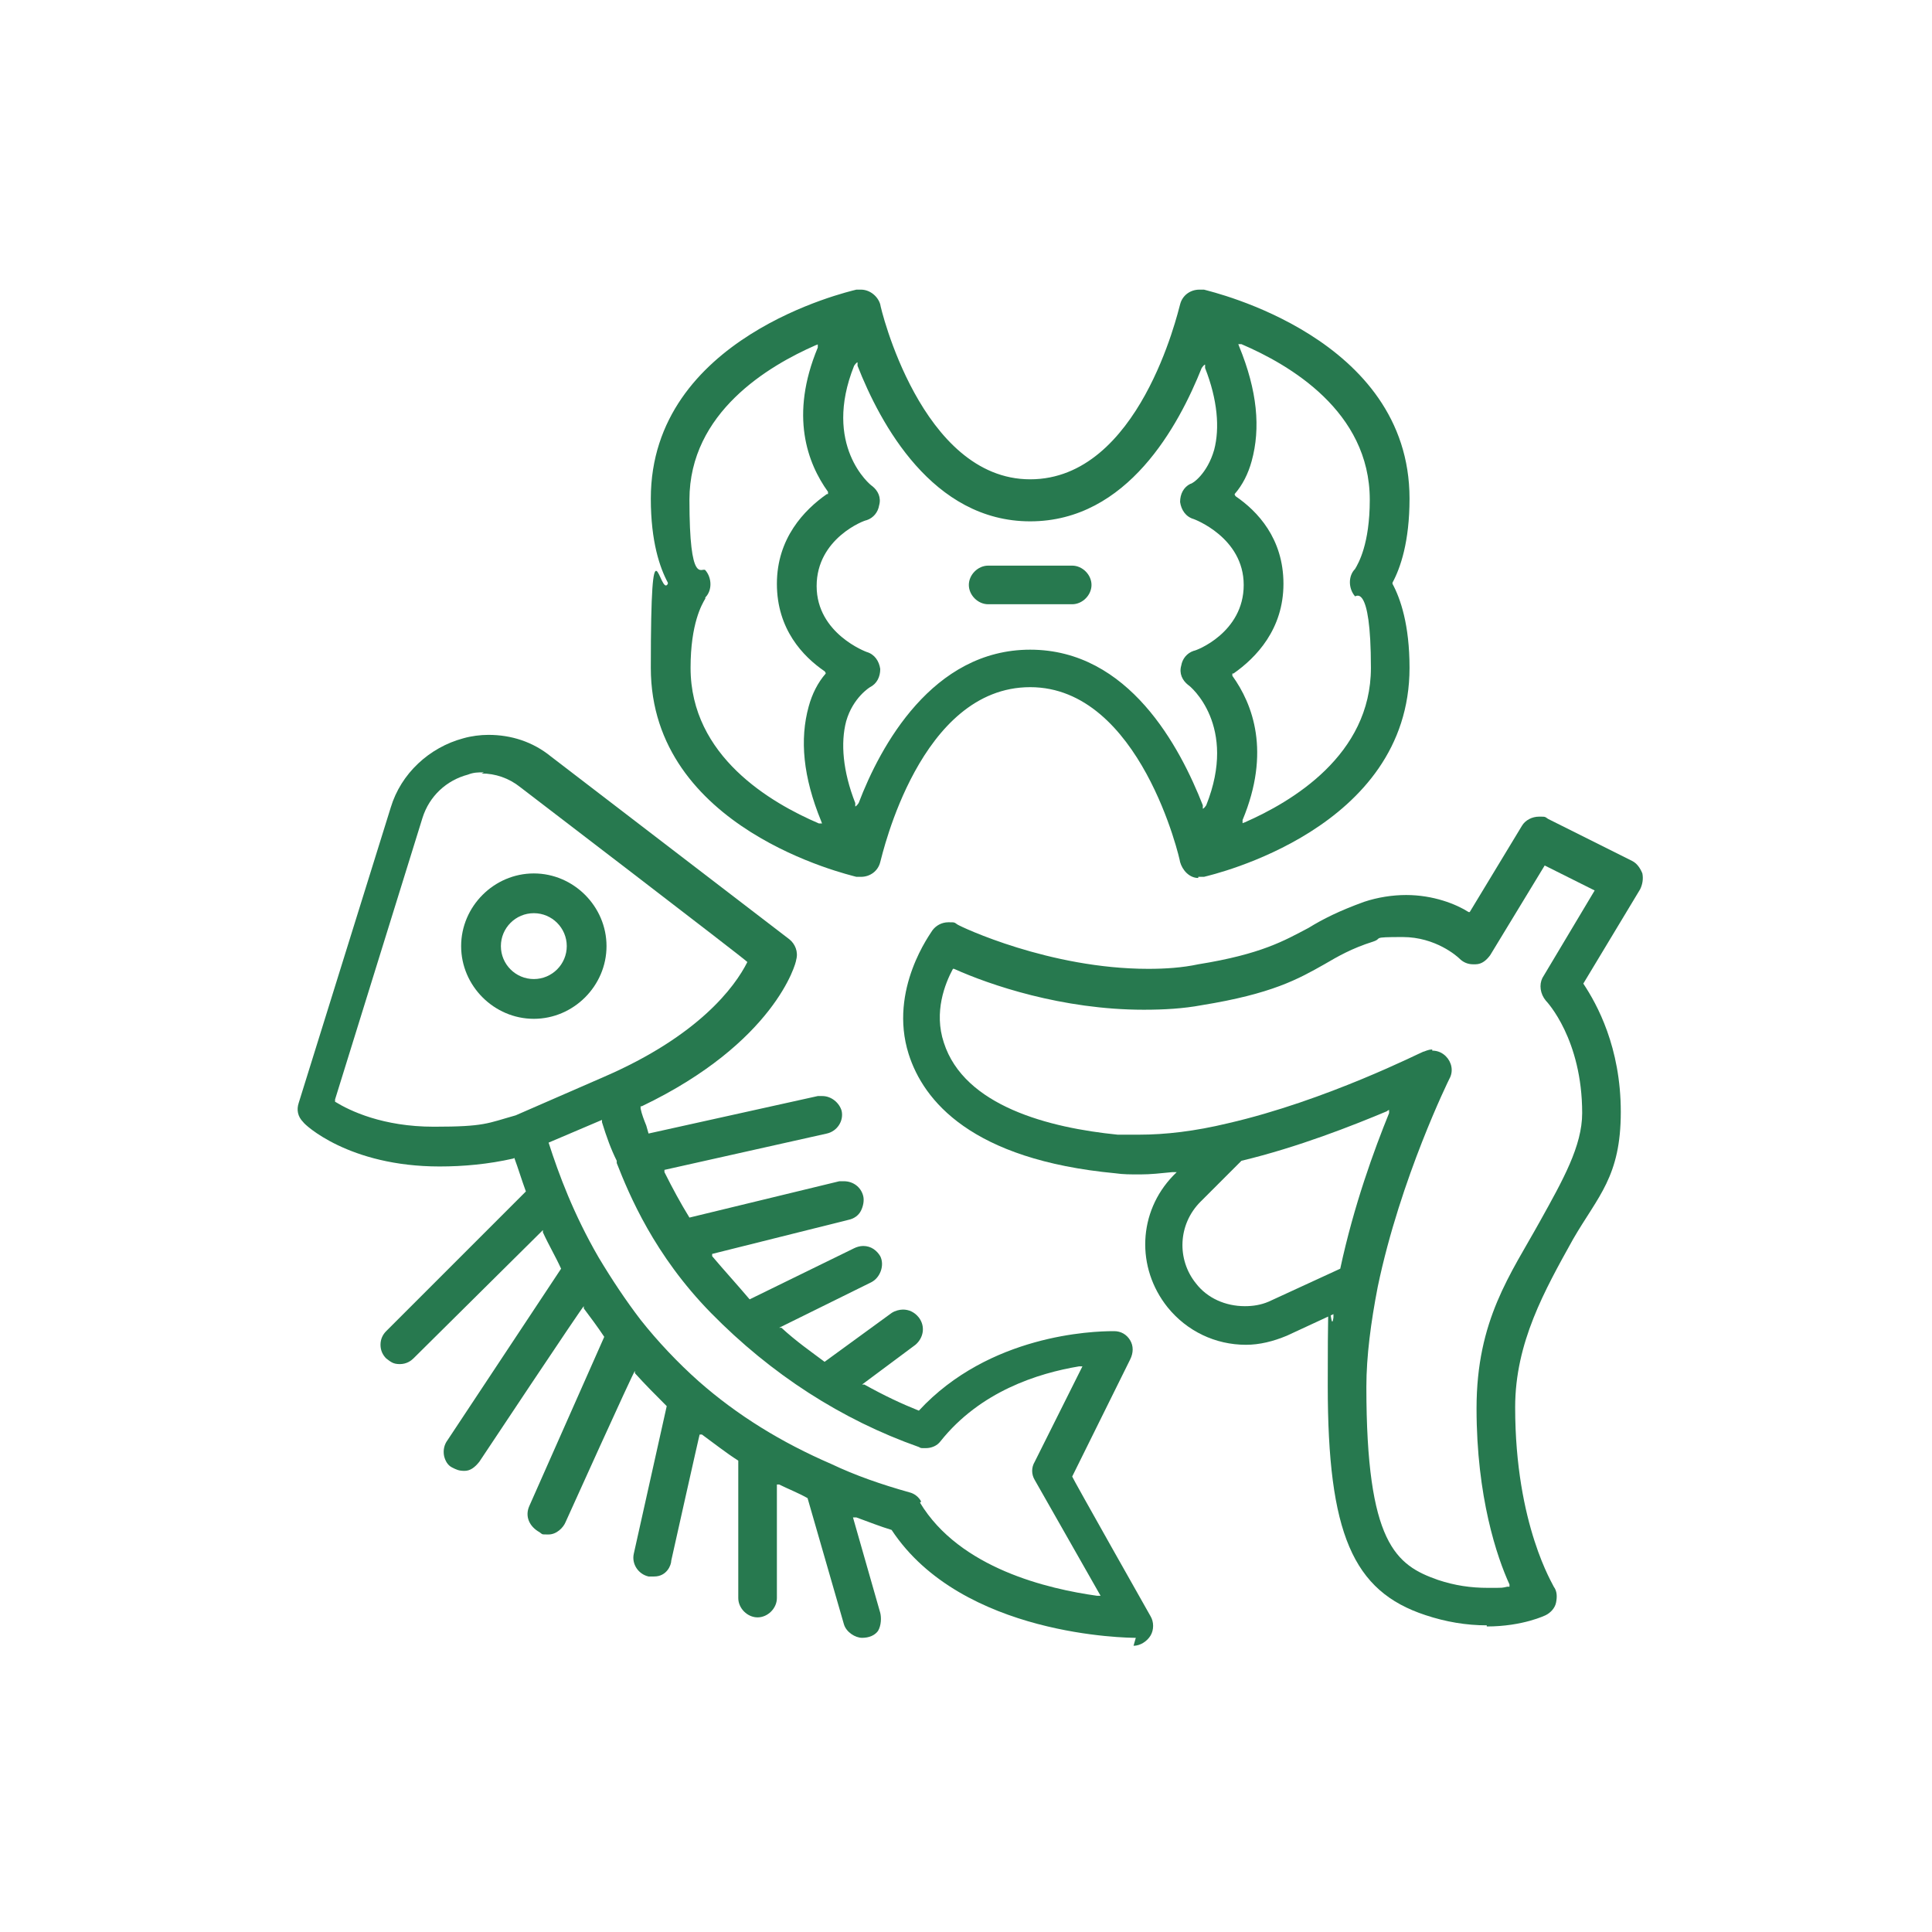 <?xml version="1.0" encoding="UTF-8"?>
<svg id="Layer_1" xmlns="http://www.w3.org/2000/svg" version="1.1" viewBox="0 0 170.1 170.1">
  <!-- Generator: Adobe Illustrator 29.7.0, SVG Export Plug-In . SVG Version: 2.1.1 Build 138)  -->
  <defs>
    <style>
      .st0 {
        fill: #27794f;
      }
    </style>
  </defs>
  <path class="st0" d="M105.5,77.3c-.8,0-1.4-.7-1.6-1.4,0-.2-3.5-15.4-13.2-15.4s-13,14.7-13.2,15.4c-.2.8-.9,1.3-1.7,1.3s-.2,0-.4,0c-.7-.2-18.1-4.2-18.1-18.4s.8-6.1,1.5-7.4h0c0,0,0-.1,0-.1-.7-1.3-1.5-3.6-1.5-7.4,0-14.2,17.3-18.2,18.1-18.4.1,0,.2,0,.4,0,.8,0,1.5.6,1.7,1.3,0,.2,3.6,15.4,13.2,15.4s13-14.7,13.2-15.4c.2-.8.9-1.3,1.7-1.3s.2,0,.4,0c.7.2,18.1,4.2,18.1,18.4,0,3.8-.8,6.1-1.5,7.4h0c0,0,0,.1,0,.1.7,1.3,1.5,3.6,1.5,7.4,0,14.2-17.3,18.2-18.1,18.4-.2,0-.3,0-.5,0ZM62.1,52.7c-.3.5-1.3,2.2-1.3,6.1,0,7.8,7.1,11.9,11.3,13.7h.3c0,.1-.1-.2-.1-.2-1.6-3.9-1.9-7.2-1.1-10.1.3-1.1.8-2.1,1.5-2.9h0c0-.1-.1-.2-.1-.2-1.9-1.3-4.2-3.7-4.2-7.7s2.4-6.5,4.4-7.9h.1c0,0,0-.2,0-.2-1.8-2.5-3.4-6.7-.9-12.7v-.3c.1,0-.2.1-.2.1-4.1,1.8-11.1,5.9-11.1,13.6s1.1,5.9,1.4,6.2h0c.6.7.6,1.8,0,2.4h0c0,0,0,0,0,0ZM109.1,30.5c1.6,3.9,1.9,7.2,1.1,10.1-.3,1.1-.8,2.1-1.5,2.9h0c0,.1.1.2.1.2,1.9,1.3,4.2,3.7,4.2,7.7s-2.4,6.5-4.4,7.9h-.1c0,0,0,.2,0,.2,1.8,2.5,3.4,6.7.9,12.7v.3c-.1,0,.2-.1.2-.1,4.1-1.8,11.1-5.9,11.1-13.6s-1.4-6.2-1.4-6.3c-.6-.7-.6-1.8,0-2.4h0c0,0,0,0,0,0,.3-.5,1.3-2.2,1.3-6.1,0-7.8-7.1-11.9-11.3-13.7h-.3c0-.1.1.2.1.2ZM90.7,57.2c8.7,0,13.2,8.6,15.2,13.7v.3c.1,0,.3-.3.3-.3,2.8-7-1.4-10.5-1.6-10.6-.5-.4-.8-1-.6-1.7.1-.6.5-1.1,1.1-1.3.2,0,4.4-1.6,4.4-5.8s-4.4-5.8-4.4-5.8c-.7-.2-1.1-.8-1.2-1.5,0-.7.3-1.3.9-1.6.2,0,1.5-.9,2.1-3,.5-1.9.3-4.4-.8-7.2v-.3c-.1,0-.3.3-.3.3-2,5-6.5,13.5-15.1,13.5s-13.2-8.6-15.2-13.7v-.3c-.1,0-.3.3-.3.3-2.8,7,1.4,10.5,1.6,10.6.5.4.8,1,.6,1.7-.1.6-.5,1.1-1.1,1.3-.2,0-4.4,1.6-4.4,5.8s4.4,5.8,4.4,5.8c.7.2,1.1.8,1.2,1.5,0,.7-.3,1.3-.9,1.6,0,0-1.5.9-2.1,3-.5,1.9-.3,4.4.8,7.2v.3c.1,0,.3-.3.3-.3,1.9-5,6.5-13.5,15.1-13.5Z"/>
  <path class="st0" d="M87,53.2c-.9,0-1.7-.8-1.7-1.7s.8-1.7,1.7-1.7h7.4c.9,0,1.7.8,1.7,1.7s-.8,1.7-1.7,1.7h-7.4Z"/>
  <g>
    <path class="st0" d="M47,89.7c-3.5,0-6.4-2.9-6.4-6.4s2.9-6.4,6.4-6.4,6.4,2.9,6.4,6.4-2.9,6.4-6.4,6.4ZM47,80.4c-1.6,0-2.9,1.3-2.9,2.9s1.3,2.9,2.9,2.9,2.9-1.3,2.9-2.9-1.3-2.9-2.9-2.9Z"/>
    <path class="st0" d="M100,144.2c-.6,0-15.3-.1-21.5-9.5-1-.3-2-.7-3.1-1.1h-.3c0,0,2.4,8.4,2.4,8.4.1.4.1,1.1-.2,1.6-.3.4-.8.6-1.4.6s-1.4-.5-1.6-1.2l-3.2-11.1h0c-.9-.5-1.7-.8-2.5-1.2h-.2c0-.1,0,10,0,10,0,.9-.8,1.7-1.7,1.7s-1.7-.8-1.7-1.7v-12.1h0c-1.1-.7-2.1-1.5-3.2-2.3h-.2c0-.1-2.5,11.1-2.5,11.1,0,.4-.4,1.4-1.5,1.4s-.3,0-.5,0c-.9-.2-1.5-1.1-1.3-2l2.9-13h0c-1-1-1.9-1.9-2.8-2.9v-.2c-.1,0-6.1,13.3-6.1,13.3-.2.5-.8,1.1-1.5,1.1s-.5,0-.8-.2c-.9-.5-1.3-1.4-.9-2.3l6.6-14.9h0c-.6-.9-1.2-1.7-1.8-2.5v-.2c-.1,0-9.2,13.7-9.2,13.7-.4.5-.8.8-1.3.8s-.7-.1-1.1-.3c-.4-.2-.6-.6-.7-1-.1-.5,0-1,.3-1.4l10-15.1h0c-.5-1.1-1.1-2.1-1.6-3.2v-.2c0,0-11.4,11.3-11.4,11.3-.2.2-.6.5-1.2.5s-.8-.2-1.2-.5c-.3-.3-.5-.7-.5-1.2s.2-.9.5-1.2l12.3-12.3h0c-.4-1.1-.7-2.1-1-2.9h0c0-.1-.1,0-.1,0-2.2.5-4.4.7-6.5.7-8,0-11.9-3.7-12-3.9-.5-.5-.6-1.1-.4-1.7l8.1-26c.9-3,3.4-5.3,6.4-6.1.7-.2,1.5-.3,2.2-.3,2,0,3.9.6,5.5,1.9l21,16.1c.5.4.8,1.1.6,1.8,0,.3-1.9,7.3-13.6,12.9h-.1c0,0,0,.2,0,.2.1.5.3,1,.5,1.5l.2.7,14.9-3.3c.1,0,.2,0,.4,0,.8,0,1.5.6,1.7,1.3.2.9-.4,1.8-1.3,2l-14.3,3.2v.2c.7,1.4,1.4,2.7,2.2,4h0c0,0,13.2-3.2,13.2-3.2.1,0,.3,0,.4,0,.8,0,1.5.5,1.7,1.3.1.4,0,.9-.2,1.3-.2.4-.6.7-1.1.8l-12,3v.2c1.1,1.3,2.2,2.5,3.3,3.8h0c0,0,9.2-4.5,9.2-4.5.2-.1.5-.2.8-.2.7,0,1.2.4,1.5.9.4.8,0,1.9-.8,2.3l-8.1,4h.2c1.3,1.2,2.6,2.1,3.8,3h0c0,0,5.9-4.3,5.9-4.3.3-.2.7-.3,1-.3.5,0,1,.2,1.4.7.6.8.4,1.8-.3,2.4l-4.7,3.5h.2c1.8,1,3.3,1.7,4.8,2.3h0s0,0,0,0c6.2-6.7,15.3-7,17.1-7h.1c.6,0,1.1.3,1.4.8.3.5.3,1.1,0,1.7l-5.1,10.3h0c0,.1,6.9,12.3,6.9,12.3.3.5.3,1.2,0,1.7s-.9.9-1.5.9ZM81,132.3c3.5,5.8,11.3,7.6,15.6,8.2h.3s-5.8-10.2-5.8-10.2c-.3-.5-.3-1.1,0-1.6l4.2-8.4h-.3c-3.6.6-8.7,2.2-12.2,6.6-.3.4-.8.6-1.3.6s-.4,0-.6-.1c-6.8-2.4-13-6.4-18.3-11.8-5-5.1-7.2-10.4-8.3-13.2v-.2c-.5-1-.9-2.1-1.3-3.4v-.2s-4.7,2-4.7,2h0c.9,2.8,2.2,6.3,4.4,10.1,1.2,2,2.4,3.8,3.7,5.5,1.5,1.9,3.3,3.8,5.1,5.4,3.4,3,7.3,5.4,11.7,7.3,2.1,1,4.4,1.8,6.9,2.5.4.1.8.4,1,.8h0ZM42.6,68c-.5,0-.9,0-1.4.2-1.9.5-3.4,1.9-4,3.8l-7.7,24.8h0c0,0,0,.2,0,.2,1.3.8,4.2,2.2,8.7,2.2s4.7-.3,7.2-1l7.8-3.4c8.3-3.6,11.5-7.9,12.6-10.1h0c0-.1-20-15.4-20-15.4-1-.8-2.2-1.2-3.4-1.2Z"/>
    <path class="st0" d="M130.9,143.1c-1.8,0-3.6-.3-5.4-.9-6.4-2.1-8.6-7.2-8.6-20.2s.2-3.8.5-6v-.3s-4.1,1.9-4.1,1.9c-1.2.5-2.4.8-3.6.8-2.7,0-5.2-1.2-6.9-3.3-2.8-3.5-2.6-8.4.5-11.6l.3-.3h-.4c-1,.1-1.9.2-2.8.2s-1.5,0-2.2-.1c-12.7-1.2-16.9-6.4-18.2-10.5-1.8-5.7,2-10.7,2.1-10.9.3-.4.8-.7,1.4-.7s.5,0,.8.2c.3.2,8.1,3.9,16.8,3.9,1.5,0,3-.1,4.4-.4,5.6-.9,7.6-2.1,9.7-3.2,1.3-.8,2.7-1.5,4.9-2.3,1.2-.4,2.5-.6,3.7-.6,2.4,0,4.4.8,5.5,1.5h.1c0,0,4.6-7.6,4.6-7.6.3-.5.9-.8,1.5-.8s.5,0,.8.2l7.4,3.7c.4.2.7.6.9,1.1h0c.1.5,0,1-.2,1.4l-5,8.3h0c1.2,1.8,3.3,5.6,3.3,11.3s-2,7.4-4.2,11.2c-2.5,4.5-5.1,9.1-5.1,14.8,0,10.4,3.4,15.7,3.4,15.8.3.4.3.9.2,1.4-.1.5-.5.9-.9,1.1,0,0-2,1-5.2,1ZM126.1,92.5c.5,0,.9.2,1.2.5.5.5.7,1.3.3,2,0,0-4.3,8.7-6.3,18.3-.6,3.1-1,6.1-1,8.8,0,13.8,2.6,15.7,6.3,17,1.5.5,2.9.7,4.4.7s1.2,0,1.7-.1h.2s0-.2,0-.2c-1.1-2.4-2.9-7.7-2.9-15.5s3-11.8,5.6-16.5c2-3.6,3.7-6.6,3.7-9.5,0-6.5-3.1-9.8-3.2-9.9-.5-.6-.6-1.4-.3-2l4.6-7.7-4.4-2.2-4.8,7.9c-.3.4-.7.8-1.3.8,0,0-.1,0-.2,0-.5,0-.9-.2-1.2-.5-.2-.2-2.1-1.9-5-1.9s-1.7.1-2.6.4c-1.9.6-3.1,1.3-4.3,2-2.3,1.3-4.6,2.6-10.8,3.6-1.6.3-3.3.4-5.1.4-7.2,0-13.6-2.2-16.7-3.6h-.1c0,0,0,0,0,0-.7,1.3-1.7,3.8-.8,6.5,1.8,5.6,9.3,7.5,15.3,8.1.6,0,1.2,0,1.9,0,2.3,0,4.9-.3,7.8-1,8.7-2,17.1-6.3,17.2-6.3.1,0,.4-.2.8-.2ZM122.2,97.8c-3.1,1.3-7.9,3.2-12.9,4.4l-3.6,3.6c-2,2-2.1,5.1-.4,7.2,1,1.3,2.6,2,4.3,2,.7,0,1.4-.1,2.1-.4h0s6.3-2.9,6.3-2.9h0c1.2-5.6,3-10.5,4.3-13.7v-.3c.1,0-.2.1-.2.1Z"/>
  </g>
</svg>